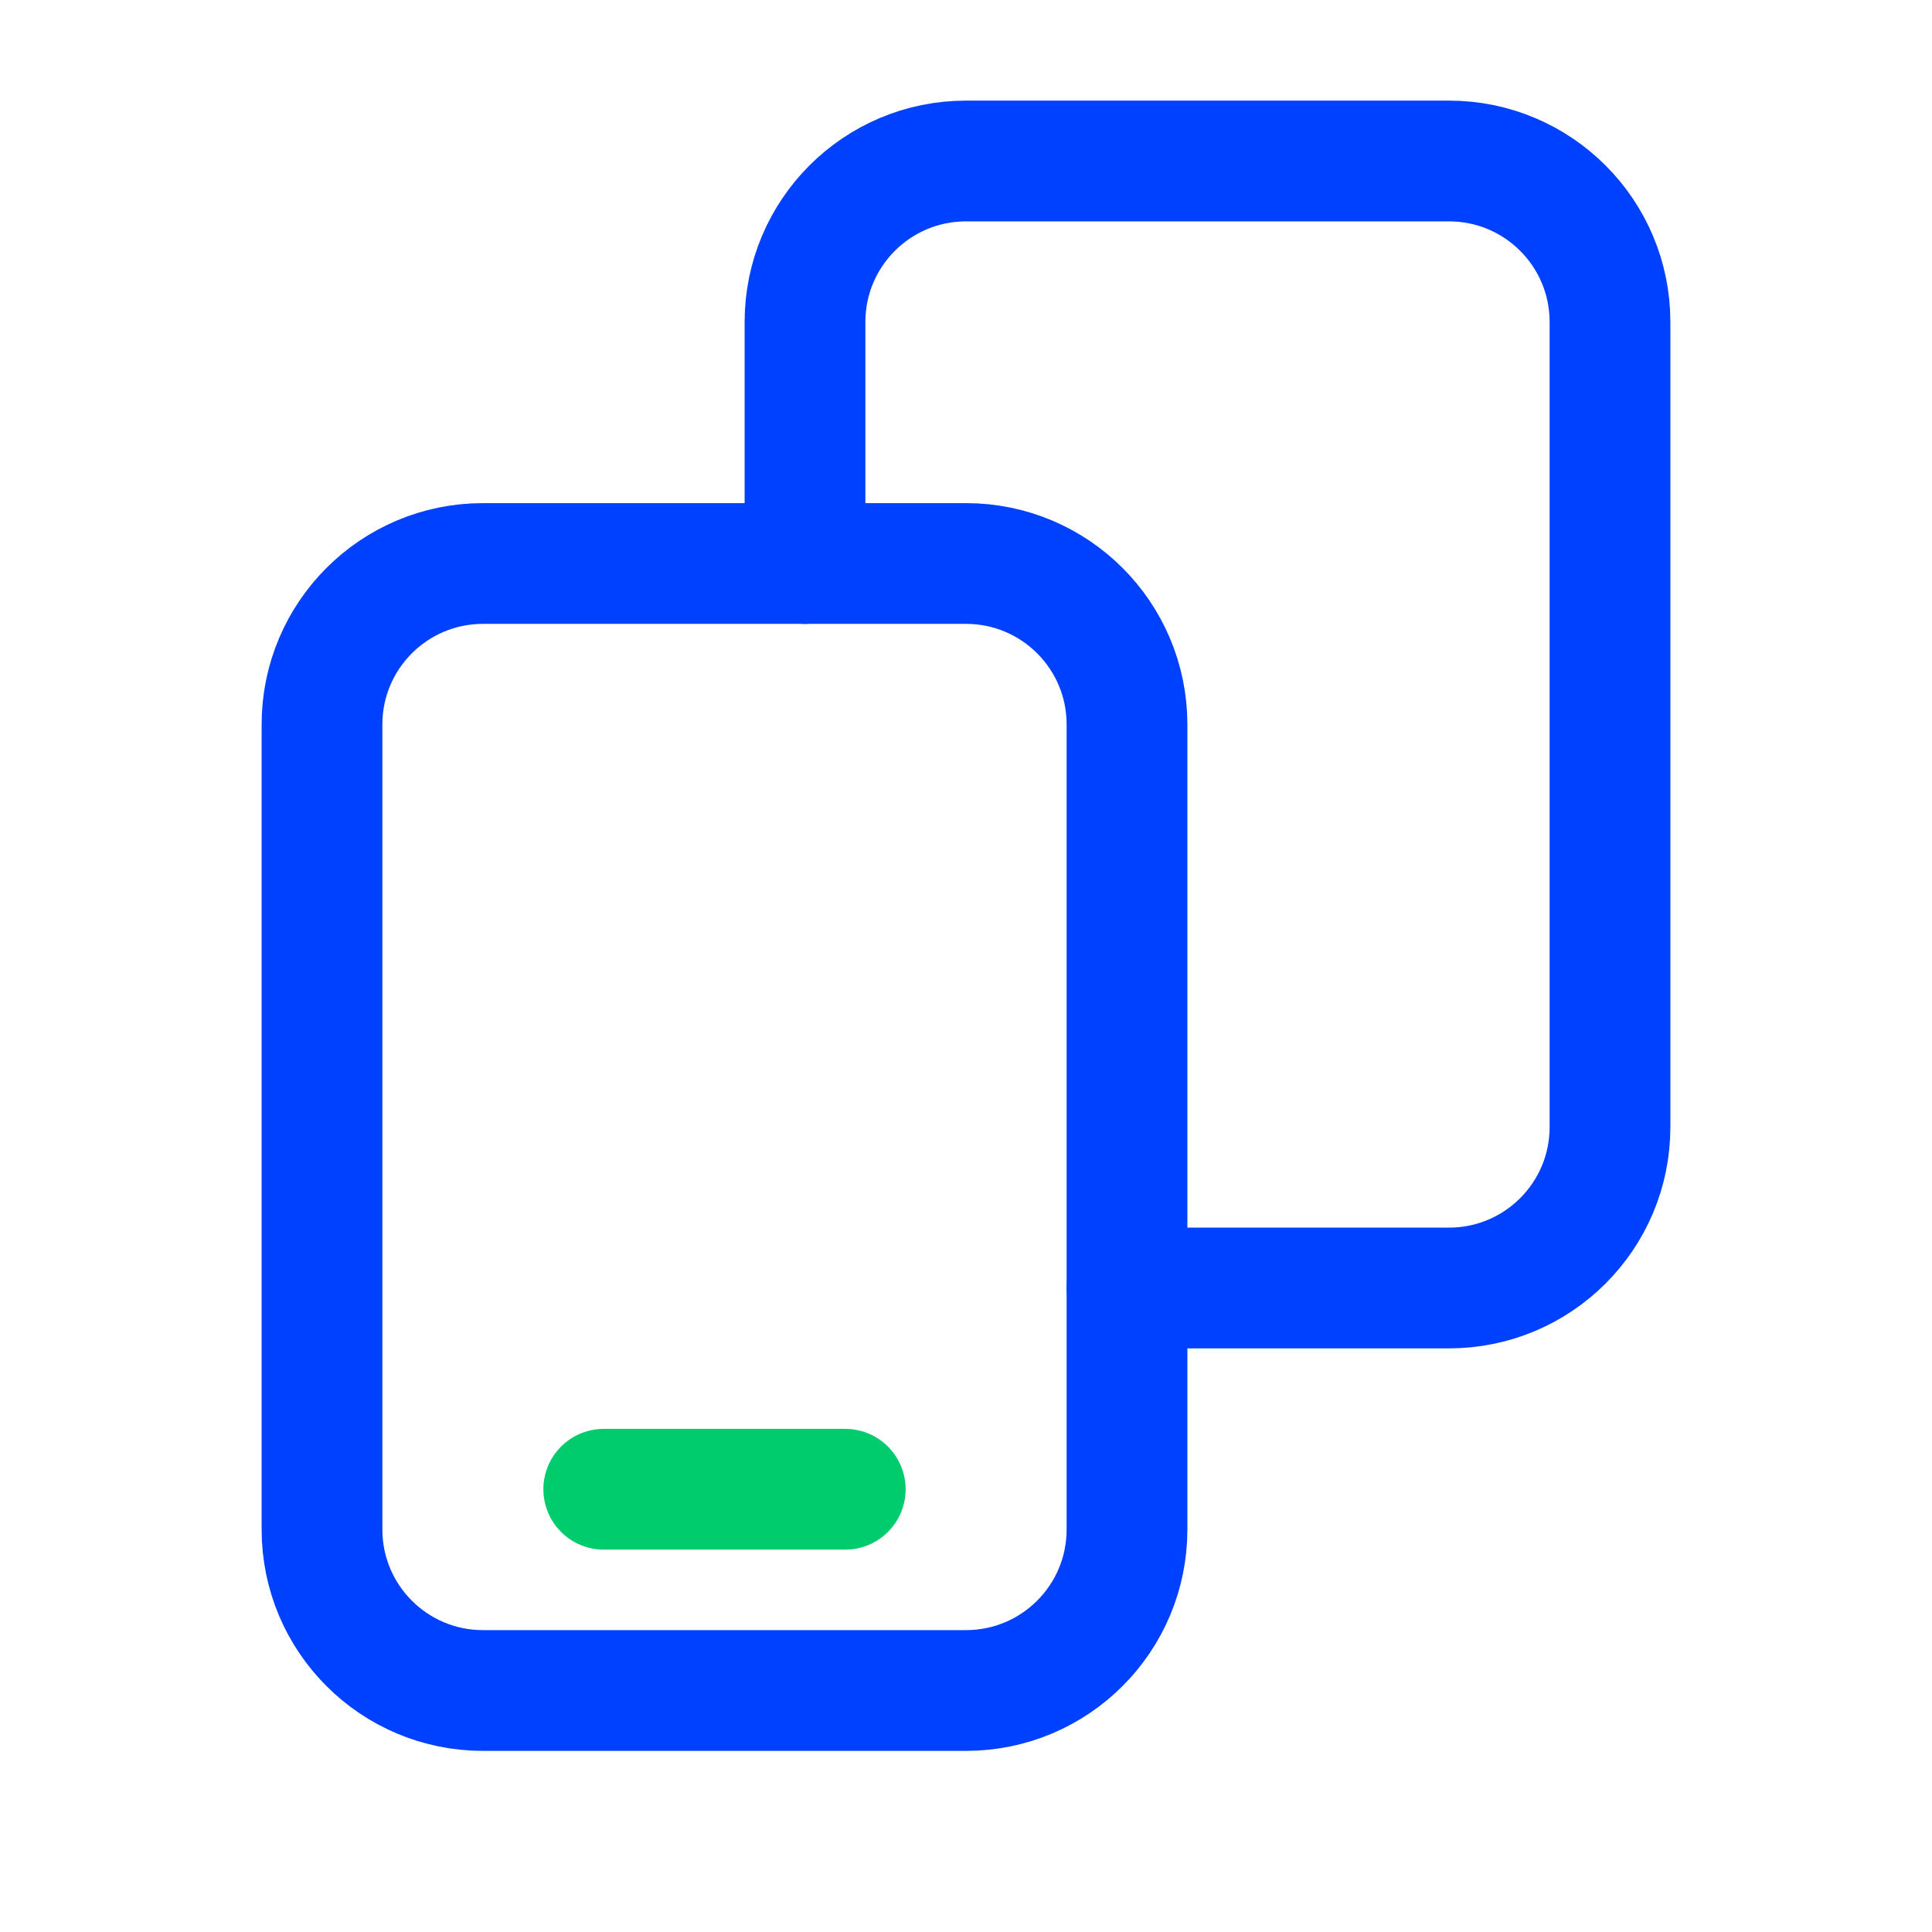 <svg width="24" height="24" viewBox="0 0 24 24" fill="none" xmlns="http://www.w3.org/2000/svg">
<path d="M10.5 18.5L7.5 18.5" stroke="#00CC6D" stroke-width="1.5" stroke-linecap="round" stroke-linejoin="round"/>
<path d="M14 16H18C19.105 16 20 15.105 20 14V4C20 2.895 19.105 2 18 2H12C10.895 2 10 2.895 10 4V7" stroke="#0040FF" stroke-width="1.5" stroke-linecap="round" stroke-linejoin="round"/>
<path fill-rule="evenodd" clip-rule="evenodd" d="M12 7C13.105 7 14 7.895 14 9V19C14 20.105 13.105 21 12 21H6C4.895 21 4 20.105 4 19V9C4 7.895 4.895 7 6 7L12 7Z" stroke="#0040FF" stroke-width="1.5" stroke-linecap="round" stroke-linejoin="round"/>
</svg>
